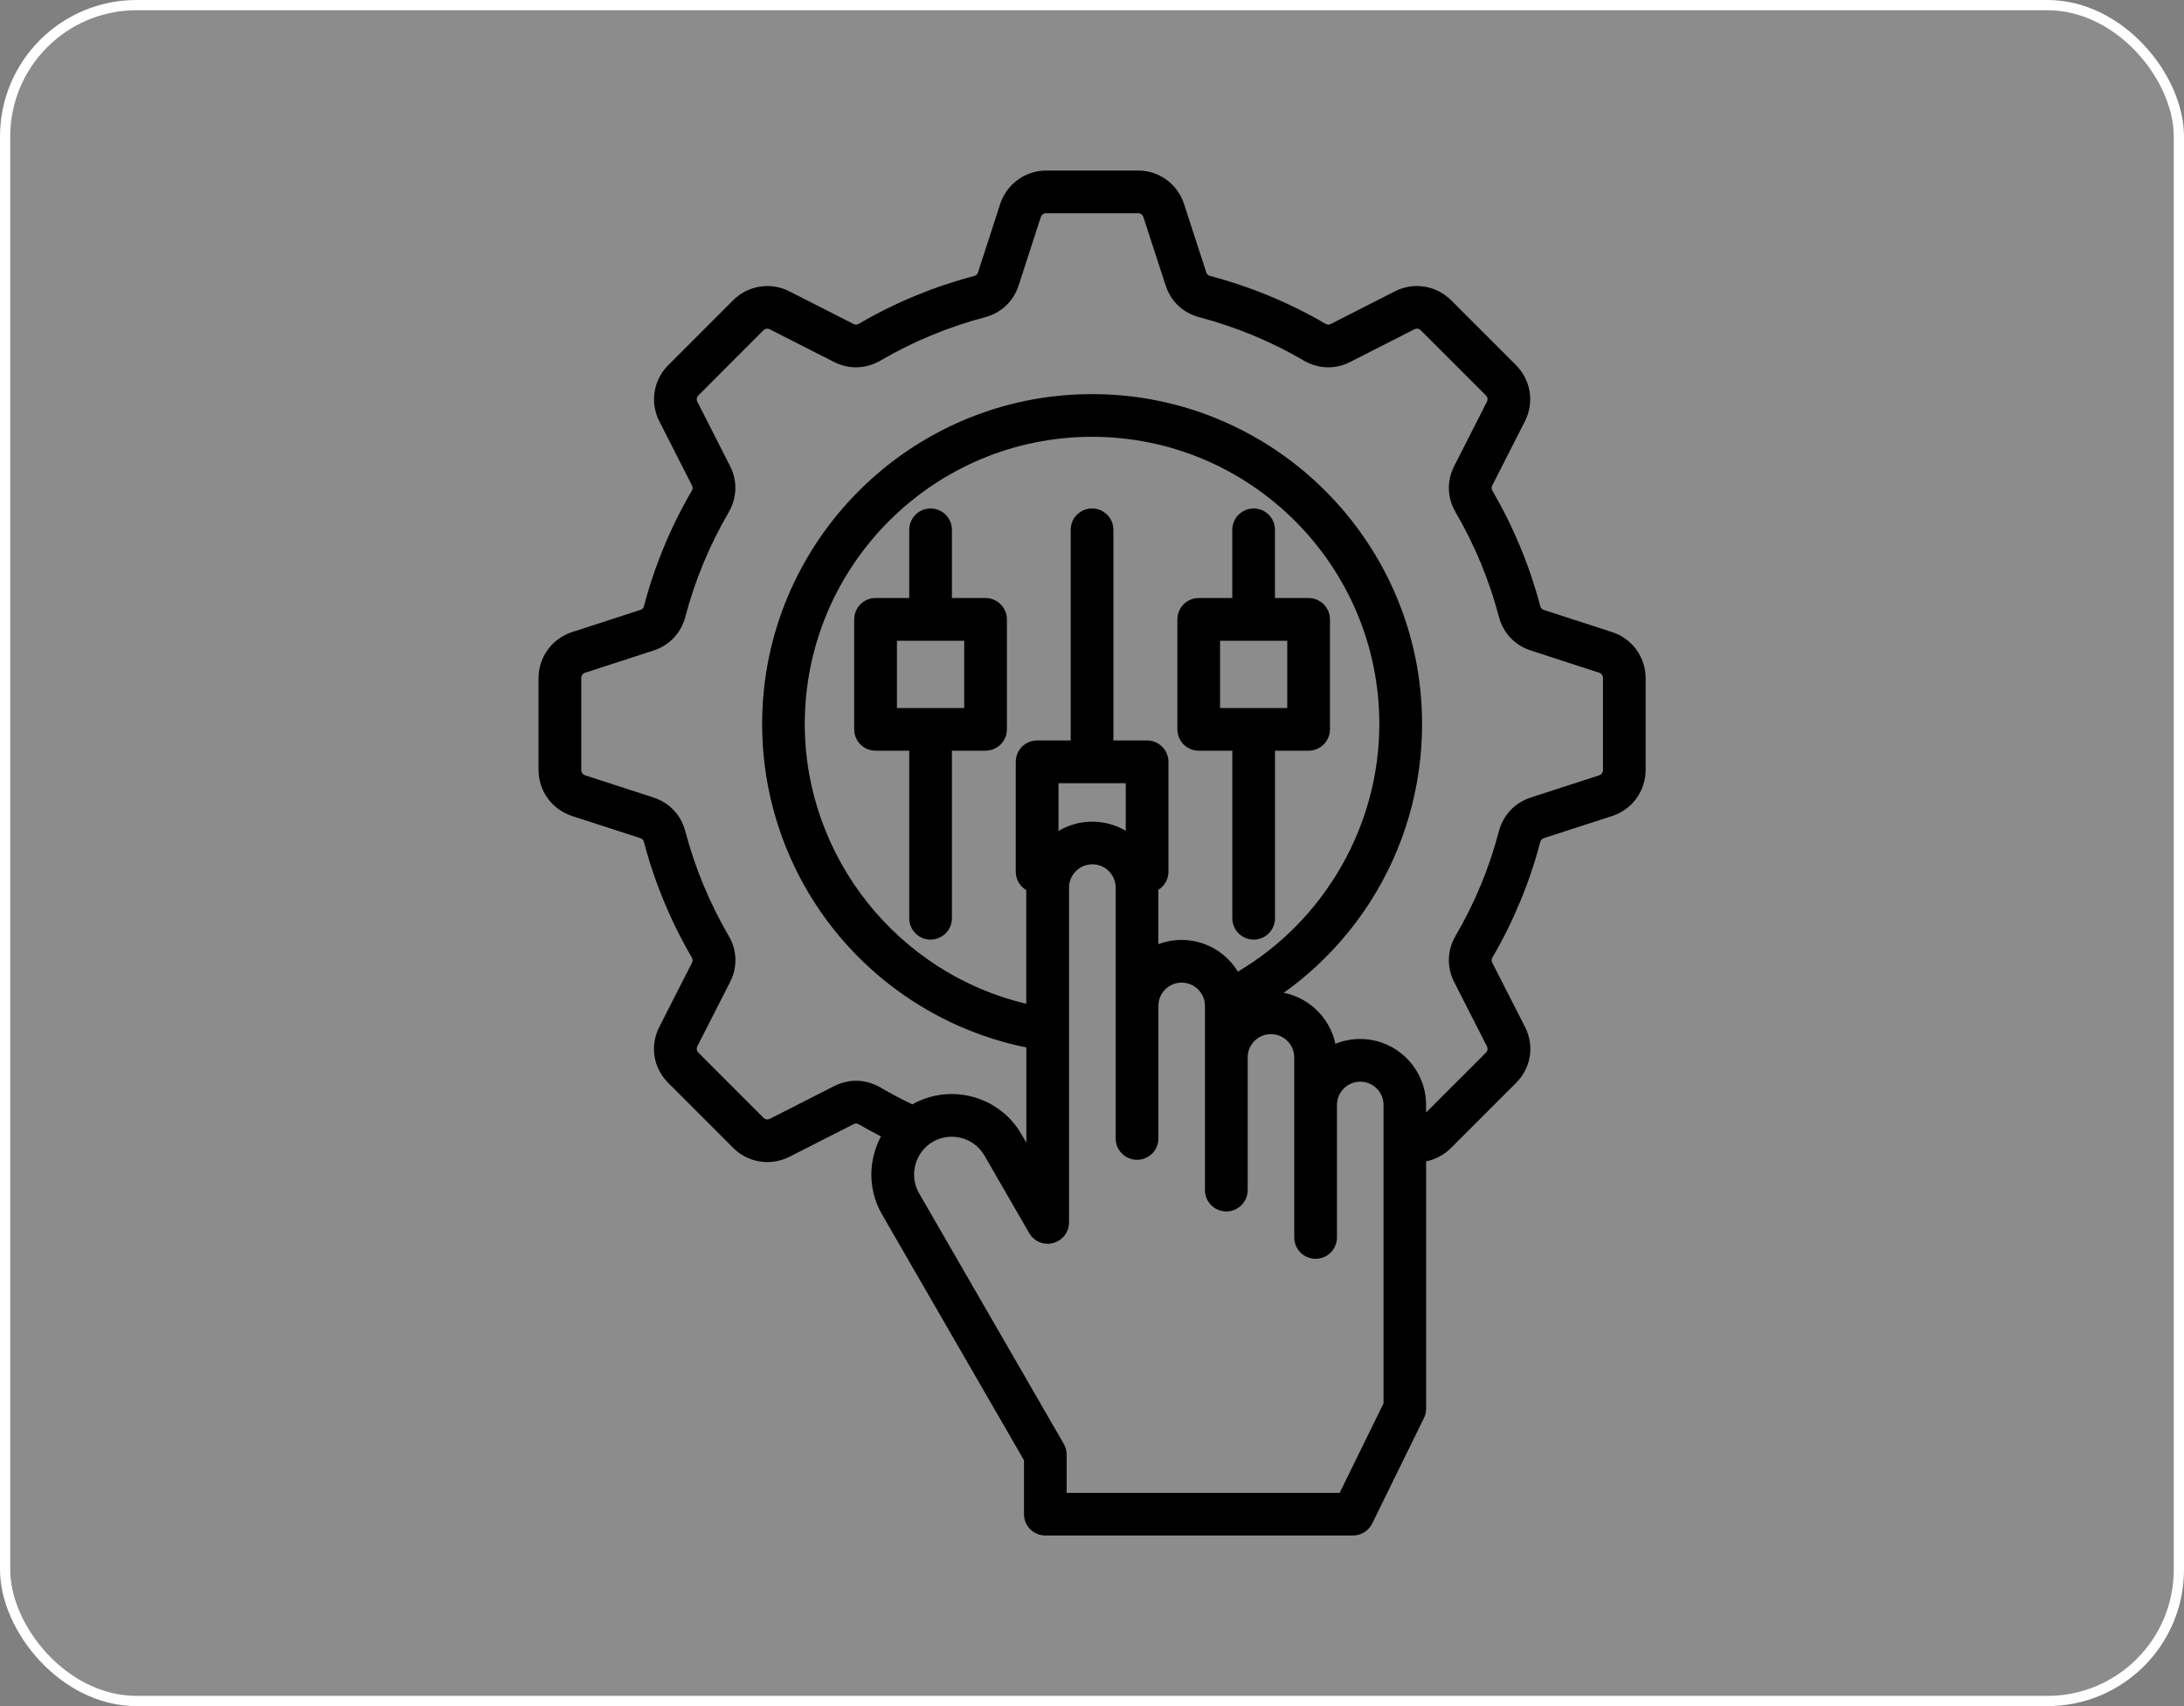 <svg width="64" height="50" viewBox="0 0 64 50" fill="none" xmlns="http://www.w3.org/2000/svg">
<rect x="0" y="0" width="64" height="50" fill="#808080" stroke="none"/>
<rect x="0.15" y="0.15" width="63.7" height="49.7" rx="3.85" fill="white" fill-opacity="0.1" stroke="white" stroke-width="0.3"/>
<g clip-path="url(#clip0_13105_6979)">
<path d="M47.244 18.525L45.245 17.876C45.181 17.856 45.151 17.823 45.134 17.758C44.823 16.578 44.352 15.444 43.735 14.383C43.702 14.328 43.702 14.282 43.731 14.224L44.684 12.35C44.966 11.801 44.862 11.139 44.424 10.7L42.522 8.798C42.086 8.362 41.423 8.258 40.874 8.539L39.001 9.493C38.943 9.523 38.897 9.521 38.841 9.489C37.785 8.871 36.649 8.4 35.465 8.089C35.402 8.072 35.368 8.041 35.348 7.979L34.698 5.982C34.51 5.394 33.968 4.998 33.35 4.998H30.659C30.044 4.998 29.501 5.392 29.309 5.98L28.661 7.979C28.641 8.041 28.607 8.071 28.542 8.089C27.359 8.401 26.223 8.872 25.171 9.487C25.113 9.521 25.066 9.523 25.009 9.493L23.135 8.54C22.588 8.259 21.926 8.361 21.485 8.798L19.584 10.7C19.145 11.138 19.041 11.801 19.322 12.348L20.277 14.225C20.306 14.281 20.304 14.328 20.271 14.385C19.65 15.45 19.18 16.586 18.873 17.759C18.857 17.822 18.824 17.856 18.762 17.876L16.762 18.525C16.175 18.717 15.781 19.26 15.781 19.875V22.564C15.781 23.179 16.175 23.722 16.763 23.914L18.761 24.562C18.822 24.582 18.855 24.618 18.871 24.681C19.184 25.866 19.655 27.002 20.271 28.057C20.304 28.113 20.305 28.16 20.277 28.217L19.323 30.09C19.038 30.648 19.141 31.295 19.584 31.738L21.484 33.64C21.919 34.075 22.581 34.181 23.132 33.902L25.01 32.947C25.067 32.917 25.114 32.918 25.167 32.95C25.381 33.075 25.597 33.193 25.816 33.305C25.731 33.463 25.664 33.632 25.616 33.809C25.453 34.418 25.536 35.053 25.85 35.596L30.007 42.795V44.375C30.007 44.72 30.287 45 30.633 45H39.648C39.887 45 40.105 44.864 40.21 44.65L41.727 41.559C41.77 41.473 41.791 41.379 41.791 41.283V34.034C42.06 33.982 42.315 33.849 42.523 33.64L44.425 31.738C44.868 31.295 44.971 30.647 44.686 30.09L43.731 28.217C43.702 28.159 43.702 28.113 43.737 28.056C44.357 26.991 44.827 25.855 45.134 24.681C45.151 24.618 45.185 24.582 45.245 24.562L47.246 23.913C47.831 23.721 48.224 23.179 48.224 22.563V19.875C48.223 19.259 47.83 18.716 47.244 18.525ZM40.538 41.138L39.257 43.75H31.257V42.628C31.257 42.518 31.228 42.41 31.173 42.315L26.933 34.971C26.786 34.718 26.748 34.42 26.825 34.133C26.902 33.846 27.084 33.607 27.337 33.461C27.866 33.157 28.544 33.338 28.848 33.865L30.159 36.137C30.301 36.382 30.589 36.502 30.863 36.428C31.137 36.355 31.327 36.107 31.327 35.824V26.014C31.327 25.637 31.634 25.33 32.011 25.33C32.388 25.33 32.694 25.636 32.694 26.014V29.475V33.364C32.694 33.71 32.974 33.99 33.32 33.99C33.666 33.99 33.946 33.711 33.946 33.364V29.475C33.946 29.101 34.252 28.797 34.627 28.797C35.004 28.797 35.31 29.103 35.31 29.48V30.99V34.877C35.31 35.222 35.59 35.503 35.936 35.503C36.282 35.503 36.562 35.223 36.562 34.877V30.99C36.562 30.614 36.867 30.307 37.243 30.307C37.62 30.307 37.927 30.613 37.927 30.99V32.379V36.265C37.927 36.611 38.206 36.891 38.552 36.891C38.898 36.891 39.178 36.611 39.178 36.265V32.381C39.179 32.006 39.486 31.7 39.862 31.7C40.237 31.7 40.543 32.007 40.543 32.384V41.138H40.538ZM36.275 28.475C35.935 27.918 35.323 27.546 34.624 27.546C34.384 27.546 34.156 27.59 33.943 27.669V26.078C34.121 25.968 34.24 25.771 34.24 25.547V22.326C34.24 21.981 33.96 21.7 33.614 21.7H32.627V15.527C32.627 15.182 32.348 14.901 32.002 14.901C31.655 14.901 31.376 15.181 31.376 15.527V21.7H30.391C30.046 21.7 29.766 21.98 29.766 22.326V25.547C29.766 25.776 29.889 25.976 30.073 26.085V29.416C26.327 28.535 23.583 25.132 23.583 21.22C23.583 16.578 27.359 12.801 32.002 12.801C36.644 12.801 40.42 16.578 40.42 21.22C40.421 24.197 38.814 26.973 36.275 28.475ZM31.018 24.354V22.953H32.989V24.347C32.702 24.178 32.366 24.08 32.009 24.08C31.647 24.079 31.308 24.179 31.018 24.354ZM46.972 22.564C46.972 22.643 46.931 22.7 46.858 22.724L44.856 23.373C44.389 23.526 44.049 23.886 43.923 24.363C43.645 25.428 43.218 26.46 42.657 27.422C42.406 27.846 42.391 28.343 42.616 28.785L43.57 30.659C43.606 30.729 43.595 30.797 43.539 30.854L41.79 32.603V32.383C41.79 31.317 40.923 30.449 39.858 30.449C39.602 30.449 39.357 30.499 39.133 30.59C38.973 29.837 38.375 29.246 37.619 29.095C38.62 28.38 39.48 27.478 40.151 26.432C41.146 24.877 41.673 23.075 41.673 21.22C41.673 15.888 37.334 11.55 32.003 11.55C26.672 11.55 22.334 15.889 22.334 21.22C22.334 23.56 23.18 25.818 24.717 27.578C26.119 29.183 28.006 30.277 30.076 30.697V33.489L29.932 33.239C29.287 32.123 27.859 31.734 26.736 32.364C26.42 32.215 26.106 32.05 25.797 31.868C25.37 31.622 24.876 31.608 24.441 31.832L22.566 32.785C22.495 32.822 22.425 32.81 22.37 32.755L20.47 30.853C20.413 30.797 20.402 30.729 20.438 30.657L21.393 28.783C21.616 28.345 21.602 27.85 21.353 27.425C20.794 26.467 20.366 25.436 20.082 24.36C19.956 23.885 19.617 23.525 19.15 23.372L17.152 22.723C17.076 22.698 17.034 22.641 17.034 22.562V19.874C17.034 19.795 17.076 19.738 17.15 19.714L19.152 19.064C19.619 18.911 19.96 18.55 20.084 18.075C20.363 17.011 20.789 15.982 21.354 15.011C21.601 14.584 21.614 14.089 21.392 13.655L20.437 11.777C20.402 11.708 20.413 11.64 20.47 11.584L22.367 9.684C22.423 9.628 22.493 9.617 22.564 9.654L24.44 10.608C24.876 10.83 25.37 10.816 25.799 10.568C26.756 10.009 27.787 9.582 28.86 9.298C29.336 9.173 29.697 8.834 29.85 8.365L30.498 6.367C30.523 6.291 30.581 6.249 30.659 6.249H33.349C33.426 6.249 33.483 6.29 33.507 6.366L34.157 8.362C34.306 8.83 34.666 9.171 35.145 9.297C36.22 9.581 37.252 10.008 38.209 10.568C38.634 10.816 39.13 10.831 39.568 10.607L41.442 9.653C41.513 9.617 41.582 9.627 41.637 9.682L43.539 11.584C43.595 11.64 43.606 11.708 43.57 11.779L42.617 13.653C42.391 14.092 42.406 14.589 42.656 15.013C43.216 15.975 43.642 17.005 43.924 18.075C44.049 18.551 44.39 18.912 44.859 19.064L46.857 19.713C46.931 19.737 46.973 19.794 46.973 19.873V22.564H46.972ZM28.88 17.526H27.895V15.528C27.895 15.182 27.616 14.902 27.27 14.902C26.923 14.902 26.644 15.182 26.644 15.528V17.526H25.657C25.312 17.526 25.031 17.806 25.031 18.152V21.374C25.031 21.719 25.311 22 25.657 22H26.644V26.91C26.644 27.256 26.923 27.536 27.27 27.536C27.616 27.536 27.895 27.257 27.895 26.91V22H28.88C29.225 22 29.506 21.72 29.506 21.374V18.152C29.506 17.807 29.225 17.526 28.88 17.526ZM28.254 20.749H26.284V18.778H28.255V20.749H28.254ZM38.347 22C38.692 22 38.973 21.72 38.973 21.374V18.152C38.973 17.807 38.693 17.526 38.347 17.526H37.362V15.528C37.362 15.182 37.083 14.902 36.737 14.902C36.391 14.902 36.111 15.182 36.111 15.528V17.526H35.127C34.782 17.526 34.502 17.806 34.502 18.152V21.374C34.502 21.719 34.781 22 35.127 22H36.112V26.91C36.112 27.256 36.391 27.536 36.737 27.536C37.084 27.536 37.363 27.257 37.363 26.91V22H38.347ZM35.753 18.778H37.722V20.749H35.753V18.778Z" fill="black"/>
</g>
<defs>
<clipPath id="clip0_13105_6979">
<rect width="40" height="40" fill="white" transform="translate(12 5)"/>
</clipPath>
</defs>
</svg>

